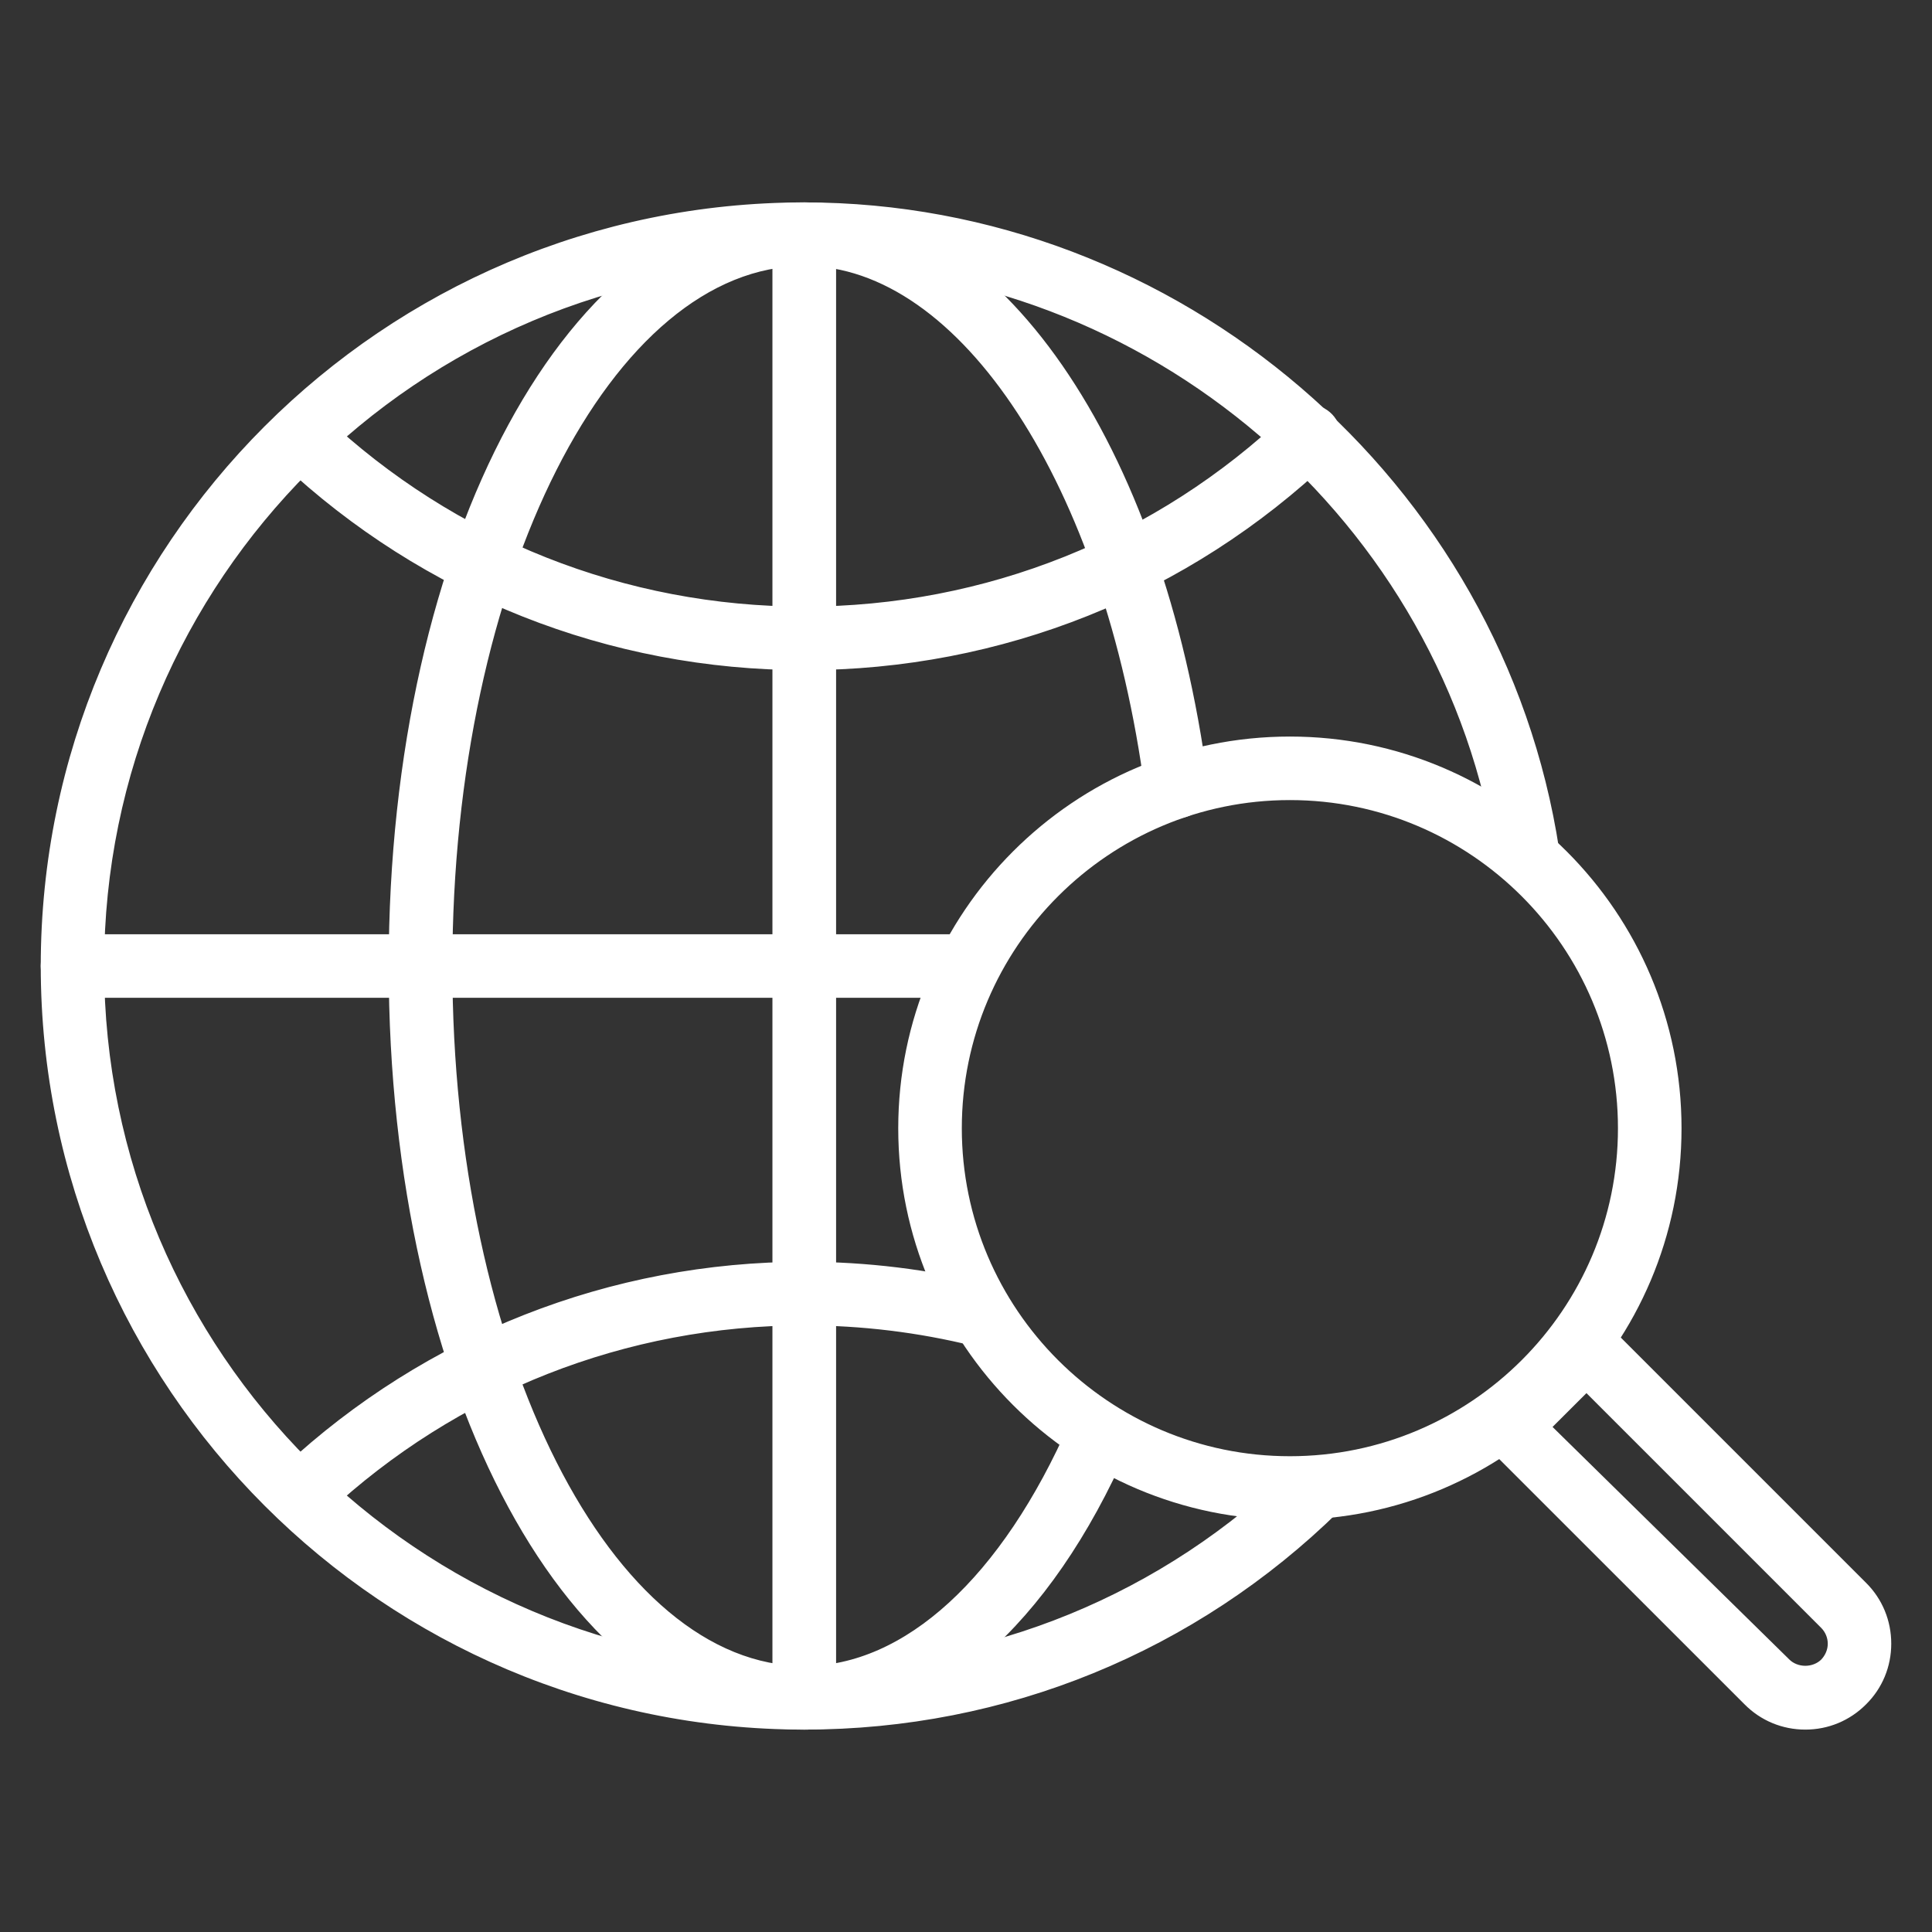 <?xml version="1.0" encoding="utf-8"?>
<!-- Generator: Adobe Illustrator 16.0.0, SVG Export Plug-In . SVG Version: 6.00 Build 0)  -->
<!DOCTYPE svg PUBLIC "-//W3C//DTD SVG 1.1//EN" "http://www.w3.org/Graphics/SVG/1.1/DTD/svg11.dtd">
<svg version="1.1" id="Calque_1" xmlns="http://www.w3.org/2000/svg" xmlns:xlink="http://www.w3.org/1999/xlink" x="0px" y="0px"
	 width="42px" height="42px" viewBox="0 0 42 42" enable-background="new 0 0 42 42" xml:space="preserve">
<rect x="0" y="0" width="42" height="42" fill="#333333" stroke="none"/>
<g>
	<g>
		<g>
			<path fill="#FFFFFF" stroke="#FFFFFF" stroke-width="0.2" stroke-miterlimit="10" d="M17.486,37.5c-9.102,0-16.5-7.402-16.5-16.5
				c0-9.097,7.398-16.5,16.5-16.5c8.08,0,15.092,6.013,16.311,13.988c0.021,0.156-0.016,0.312-0.111,0.439
				c-0.09,0.128-0.23,0.211-0.385,0.234c-0.006,0-0.01,0-0.018,0c-0.369,0-0.611-0.212-0.654-0.495
				c-1.131-7.403-7.643-12.984-15.143-12.984C9.037,5.682,2.164,12.553,2.164,21c0,8.448,6.873,15.319,15.322,15.319
				c4.039,0,7.85-1.561,10.734-4.392c0.111-0.111,0.258-0.171,0.412-0.171c0.16,0,0.312,0.064,0.422,0.18
				c0.113,0.112,0.172,0.262,0.172,0.419c-0.002,0.158-0.064,0.306-0.178,0.417C25.945,35.82,21.838,37.5,17.486,37.5z"/>
		</g>
		<g>
			<g>
				<path fill="#FFFFFF" stroke="#FFFFFF" stroke-width="0.2" stroke-miterlimit="10" d="M17.486,14.468
					c-4.221,0-8.234-1.591-11.309-4.482C6.063,9.876,5.999,9.73,5.994,9.573C5.988,9.415,6.045,9.266,6.154,9.15
					c0.111-0.12,0.264-0.186,0.428-0.186c0.152,0,0.295,0.057,0.406,0.16c2.852,2.684,6.58,4.163,10.498,4.163
					c3.955,0,7.707-1.502,10.566-4.23c0.111-0.105,0.256-0.163,0.408-0.163c0.164,0,0.314,0.065,0.428,0.183
					c0.109,0.114,0.166,0.265,0.164,0.423c-0.004,0.157-0.068,0.305-0.182,0.413C25.785,12.851,21.746,14.468,17.486,14.468z"/>
			</g>
			<g>
				<path fill="#FFFFFF" stroke="#FFFFFF" stroke-width="0.2" stroke-miterlimit="10" d="M6.643,32.981
					c-0.164,0-0.322-0.068-0.434-0.188c-0.107-0.113-0.164-0.265-0.158-0.422c0.008-0.16,0.072-0.304,0.188-0.414
					c3.064-2.853,7.059-4.427,11.248-4.427c1.346,0,2.686,0.164,3.98,0.486c0.152,0.036,0.281,0.133,0.363,0.269
					s0.105,0.291,0.066,0.447c-0.066,0.263-0.301,0.448-0.572,0.448l-0.145-0.019c-1.201-0.297-2.445-0.448-3.693-0.448
					c-3.891,0-7.6,1.459-10.441,4.108C6.934,32.926,6.793,32.981,6.643,32.981z"/>
			</g>
		</g>
		<g>
			<path fill="#FFFFFF" stroke="#FFFFFF" stroke-width="0.2" stroke-miterlimit="10" d="M17.486,37.5
				c-5.01,0-8.936-7.248-8.936-16.5c0-9.252,3.926-16.5,8.936-16.5c4.135,0,7.701,5.149,8.676,12.524
				c0.02,0.155-0.021,0.311-0.117,0.436c-0.098,0.125-0.234,0.206-0.391,0.227c-0.004,0-0.008,0-0.014,0
				c-0.365,0-0.611-0.221-0.652-0.51c-0.879-6.66-4.037-11.495-7.502-11.495c-4.273,0-7.752,6.871-7.752,15.318
				c0,8.448,3.479,15.319,7.752,15.319c2.234,0,4.373-1.957,5.865-5.366c0.094-0.212,0.307-0.354,0.539-0.354
				c0.086,0,0.162,0.018,0.238,0.05c0.299,0.131,0.434,0.479,0.305,0.778C22.746,35.288,20.211,37.5,17.486,37.5z"/>
		</g>
		<g>
			<path fill="#FFFFFF" stroke="#FFFFFF" stroke-width="0.2" stroke-miterlimit="10" d="M1.576,21.591
				c-0.326,0-0.59-0.265-0.59-0.591c0-0.326,0.264-0.59,0.59-0.59h19.453c0.324,0,0.59,0.265,0.59,0.59
				c0,0.326-0.266,0.591-0.59,0.591H1.576z"/>
		</g>
		<g>
			<path fill="#FFFFFF" stroke="#FFFFFF" stroke-width="0.2" stroke-miterlimit="10" d="M17.486,37.5
				c-0.328,0-0.594-0.263-0.594-0.589V5.09c0-0.325,0.266-0.59,0.594-0.59c0.324,0,0.59,0.266,0.59,0.59v31.821
				C18.076,37.237,17.811,37.5,17.486,37.5z"/>
		</g>
	</g>
	<g>
		<g>
			<path fill="#FFFFFF" stroke="#FFFFFF" stroke-width="0.2" stroke-miterlimit="10" d="M28.041,32.94
				c-4.641,0-8.414-3.771-8.414-8.412c0-4.642,3.773-8.416,8.414-8.416c4.639,0,8.414,3.774,8.414,8.416
				C36.455,29.169,32.68,32.94,28.041,32.94z M28.041,17.293c-3.988,0-7.232,3.245-7.232,7.235c0,3.987,3.244,7.229,7.232,7.229
				s7.232-3.241,7.232-7.229C35.273,20.538,32.029,17.293,28.041,17.293z"/>
		</g>
		<g>
			<path fill="#FFFFFF" stroke="#FFFFFF" stroke-width="0.2" stroke-miterlimit="10" d="M39.246,37.5
				c-0.473,0-0.918-0.184-1.25-0.52l-5.592-5.59c-0.232-0.23-0.232-0.605,0-0.836l1.666-1.664c0.107-0.11,0.262-0.173,0.418-0.173
				c0.154,0,0.307,0.063,0.418,0.173l5.59,5.59c0.336,0.334,0.518,0.779,0.518,1.252c0,0.472-0.182,0.916-0.518,1.248
				C40.162,37.316,39.719,37.5,39.246,37.5z M33.609,31.021l5.221,5.128c0.105,0.104,0.258,0.164,0.416,0.164
				c0.16,0,0.311-0.061,0.416-0.164c0.109-0.114,0.172-0.262,0.172-0.416c0-0.156-0.063-0.306-0.172-0.415l-5.174-5.174
				L33.609,31.021z"/>
		</g>
	</g>
</g>
</svg>
